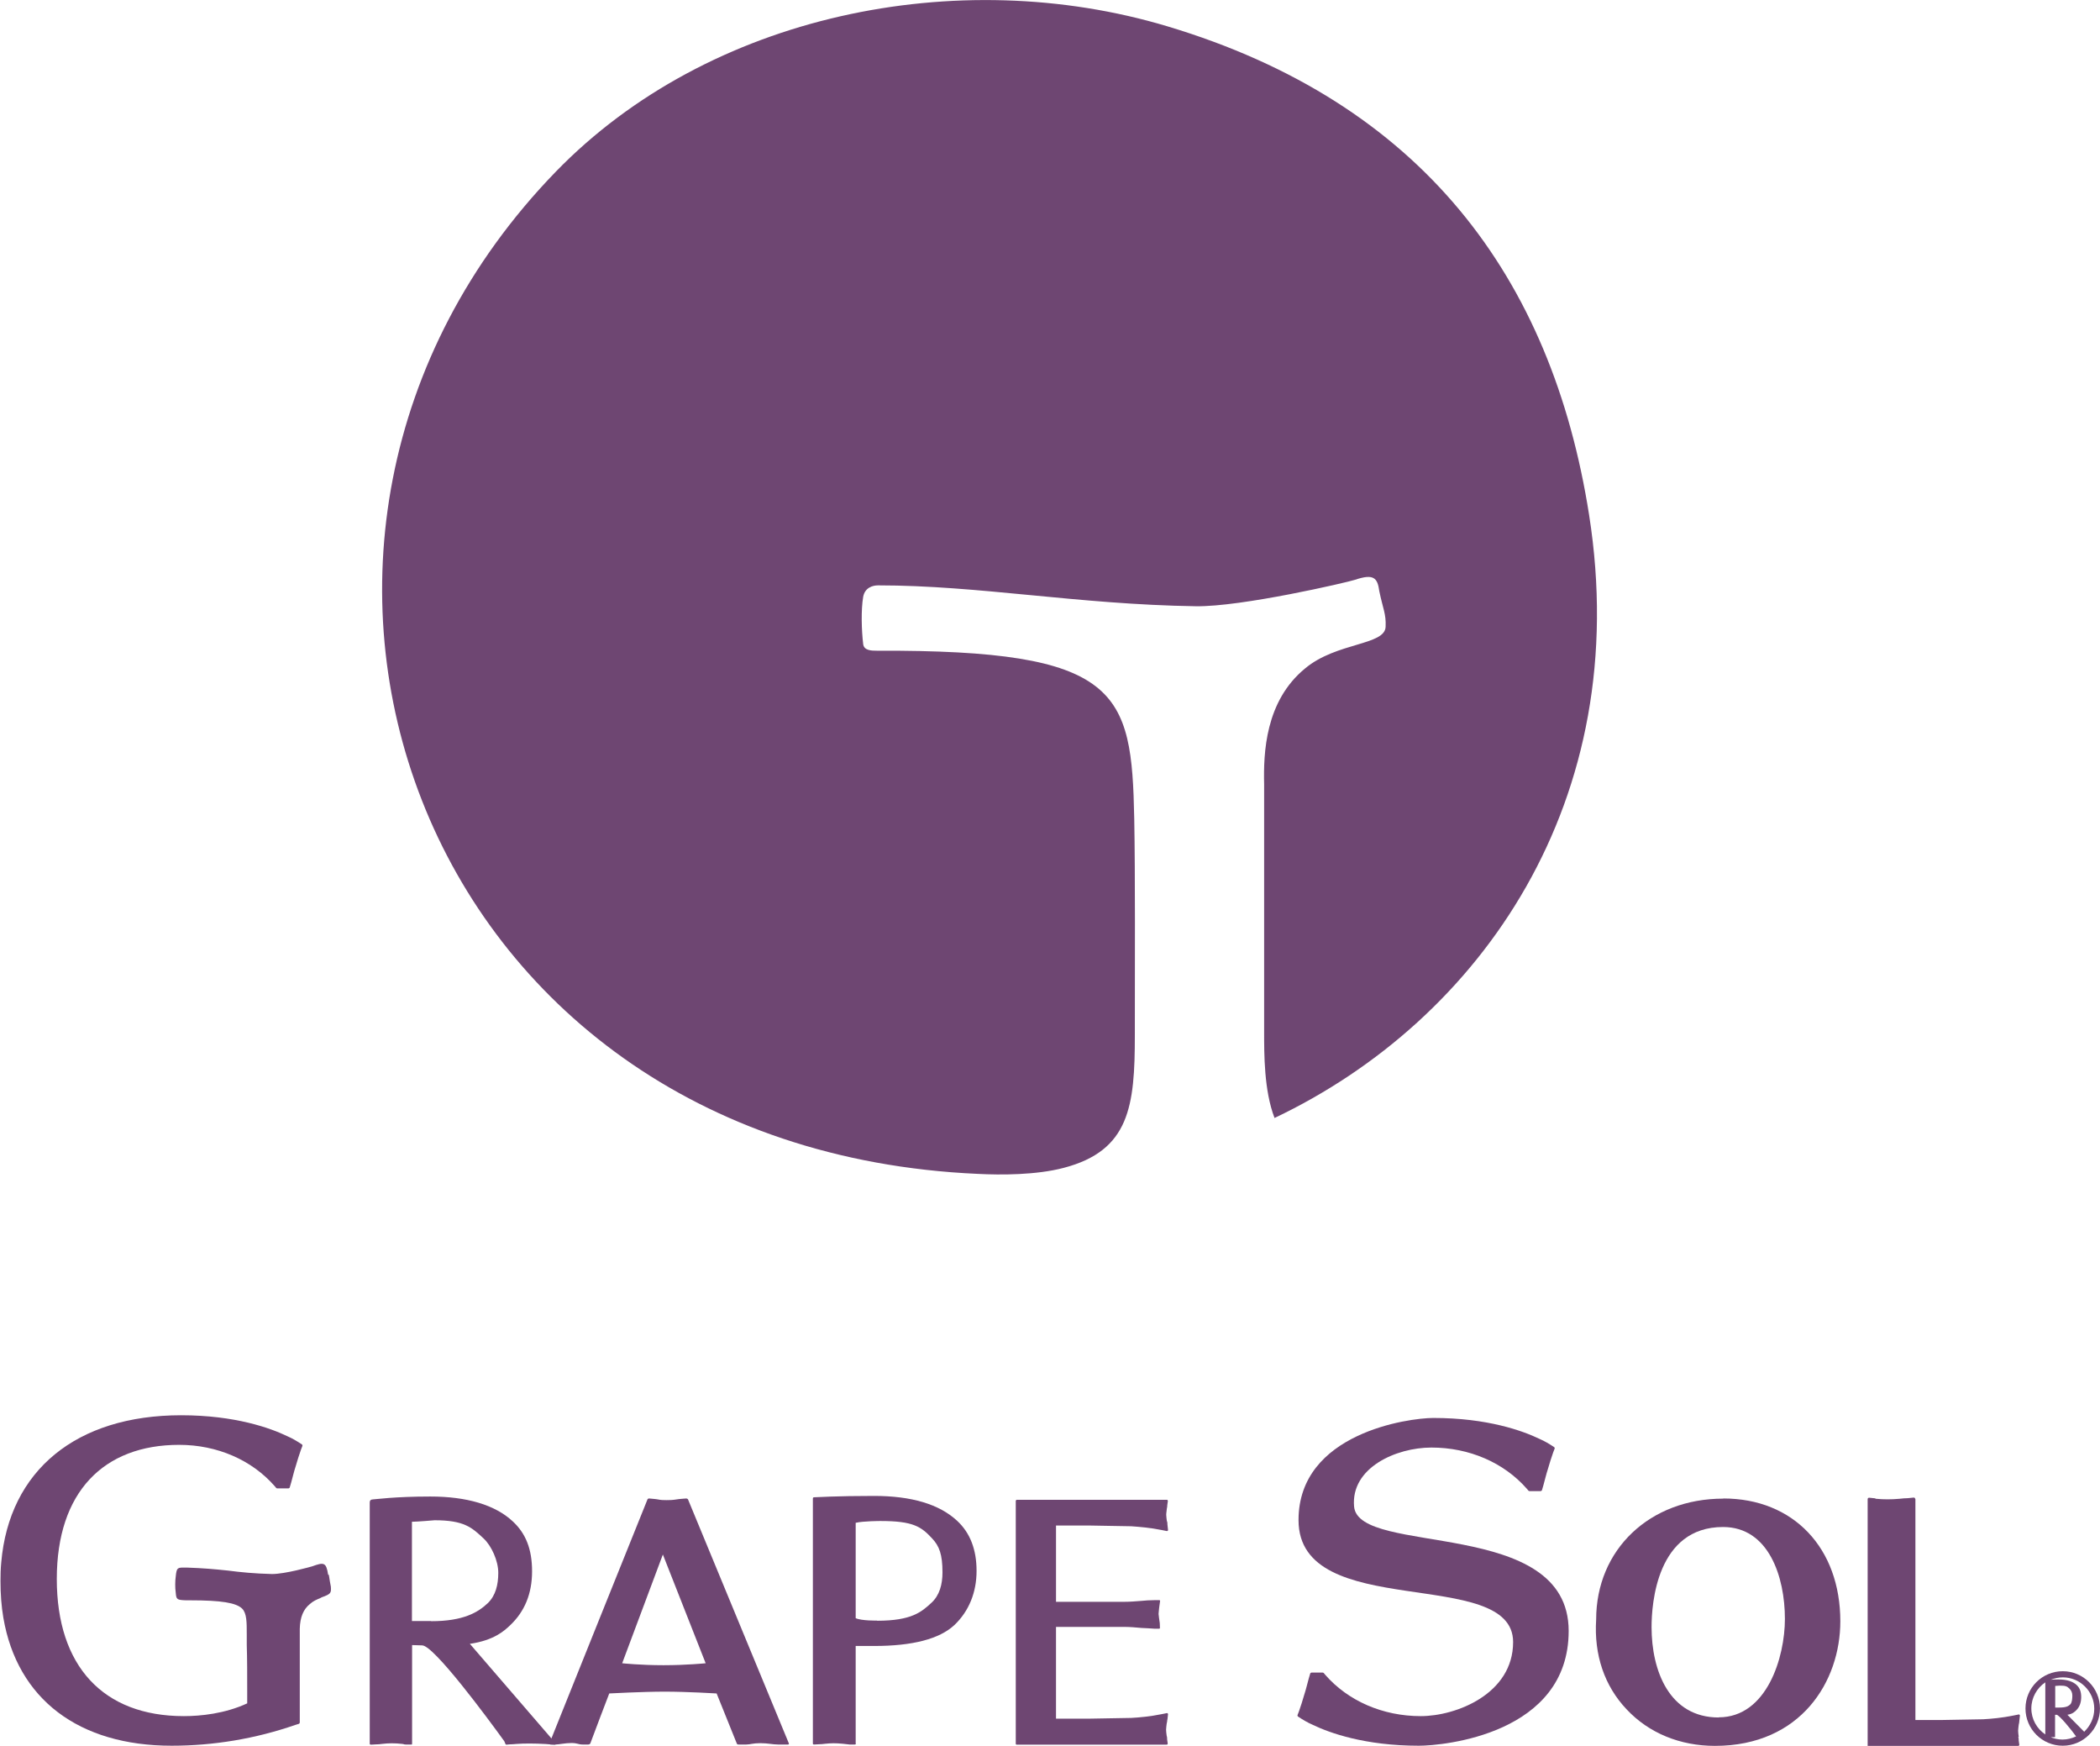 <?xml version="1.0" encoding="UTF-8"?>
<svg id="b" data-name="レイヤー 2" xmlns="http://www.w3.org/2000/svg" width="49.33mm" height="41mm" viewBox="0 0 139.84 116.23">
  <g id="c" data-name="デザイン">
    <g>
      <path d="m84.87,74.42c-.7-1.82-.69-4.25-.69-5.73v-16.46c-.05-2.11.07-5.56,2.74-7.74,2.09-1.74,5.32-1.52,5.35-2.77.04-.84-.18-1.2-.42-2.36-.12-.9-.38-1.18-1.62-.76-.48.16-7.55,1.81-10.61,1.76-7.86-.12-14.43-1.39-21.15-1.39-.37,0-.88.16-.99.76-.15.87-.11,2.24,0,3.15.05.44.58.44.91.44,16.2-.06,16.97,2.67,17.14,11.18.07,3.72.04,9.71.04,14.42s-.34,7.68-4.74,8.83c-1.82.48-4.19.48-5.71.4-37.68-1.67-51.69-42.41-28.11-66.72C47.21.93,63.78-2.43,77.73,1.75c16.91,5.07,25.6,16.67,28.09,32.53,2.99,19-7.18,33.61-20.95,40.15Z" style="fill: #6e4672; stroke-width: 0px;"/>
      <g>
        <g>
          <path d="m56.99,116.08s0,.04-.02.05c0,0-.05.01-.05.01h-.35c-.16-.02-.31-.04-.44-.05-.53-.05-.76-.04-1.19,0-.14.02-.26.03-.37.03l-.35.02s-.05,0-.06-.01c-.02,0-.03-.04-.03-.05v-16.31c0-.06.02-.09.09-.09s1.49-.09,3.98-.09,4.35.55,5.54,1.66c.86.8,1.29,1.91,1.29,3.33s-.5,2.68-1.48,3.61c-.99.92-2.77,1.39-5.34,1.39h-1.23v6.5Zm1.42-8.18c2.3,0,2.96-.59,3.62-1.2.53-.49.73-1.21.73-2.02,0-1.19-.21-1.75-.69-2.26-.73-.79-1.27-1.16-3.44-1.16,0,0-1.13,0-1.65.12v6.35c.4.18,1.43.16,1.43.16Z" style="fill: #6e4672; stroke-width: 0px;"/>
          <path d="m77.74,114.48l.04-.36s0-.04-.03-.05c0-.02-.04-.03-.05-.02l-.35.07c-.73.15-1.46.22-2.02.25l-2.85.05h-2.16v-6.11h4.53c.37,0,.74.03,1.16.07.28.01.57.03.87.05h.3s.04,0,.05-.02c0-.01.02-.02.01-.05,0,0,0-.13-.01-.3-.03-.22-.08-.54-.08-.61,0-.12.03-.25.04-.42l.06-.44c.01-.05-.04-.07-.07-.06-.03,0-.31,0-.31,0-.3,0-.6.02-.89.05-.36.03-.75.06-1.13.06h-4.53v-5.08h2.16l2.85.05c.56.04,1.29.1,2.02.25l.35.07s.04,0,.05-.02c.03,0,.03-.04.03-.05l-.04-.36c0-.08,0-.16-.04-.25-.01-.13-.04-.26-.04-.4s.03-.25.04-.41c.02-.08.03-.16.03-.24l.04-.28s-.02-.04-.03-.06c0-.01-.02-.01-.05-.01h-9.99s-.06.03-.06.06v16.19s.02.05.05.05c0,0,0,0,0,0h9.99s.04,0,.05-.01c0-.02.03-.03.03-.06l-.04-.28c0-.08,0-.16-.03-.24-.02-.17-.04-.29-.04-.41s.03-.27.04-.4c.03-.09.03-.17.04-.25Z" style="fill: #6e4672; stroke-width: 0px;"/>
          <path d="m21.85,104.84c-.13-.85-.29-.84-1.07-.56-.11.03-1.78.51-2.67.51-1.18-.03-2.08-.12-2.93-.23-.95-.1-1.63-.16-2.75-.2h-.1c-.5,0-.57-.02-.63.6-.04.28-.05.73,0,1.07.04.45.06.49.7.51h.26c2.06,0,3.07.16,3.47.56.3.32.3.88.3,1.73,0,.22,0,.44,0,.68.03.84.03,2.05.03,3.18v.71c-1.49.69-3.11.85-4.22.85-5.38,0-8.46-3.34-8.46-9.13s3.12-8.93,8.15-8.93c2.53,0,4.84,1.01,6.36,2.75l.11.13s.05.02.06.02h.75s.07-.02.08-.06l.1-.34c.1-.35.18-.72.3-1.08.11-.37.22-.74.35-1.1l.1-.26s0-.07-.04-.09l-.23-.15c-.12-.07-.36-.23-.75-.4-1.1-.53-3.46-1.39-7.06-1.39-6.98,0-11.45,3.67-11.98,9.8-.04.4-.05.83-.05,1.24,0,.86.06,1.67.19,2.44.93,5.42,5.02,8.52,11.21,8.52,2.78,0,5.57-.46,8.25-1.39l.23-.07s.05-.05.05-.08v-6.25c.02-.77.24-1.29.67-1.64.23-.21.48-.31.68-.39l.11-.06c.61-.22.64-.28.61-.71-.03-.17-.1-.51-.12-.7l-.03-.11Z" style="fill: #6e4672; stroke-width: 0px;"/>
          <path d="m39.33,116.01c-.02.08-.07.13-.16.13h-.38c-.29,0-.33-.1-.74-.1s-.85.1-1.06.1h-.33c-.06,0-.08-.04-.06-.11.02-.07,6.52-16.22,6.52-16.22,0,0,.05-.06.11-.05.07.01.29.03.42.04.28.03.23.07.74.07s.54-.04.82-.07c.13-.02.42-.03.49-.04.05,0,.11.05.11.05,0,0,6.69,16.18,6.71,16.23.02.05.03.1-.05.1h-.67c-.33,0-.67-.09-1.17-.09s-.68.09-.93.09h-.5c-.11,0-.11-.01-.15-.1-.04-.09-1.33-3.3-1.33-3.3,0,0-1.97-.12-3.45-.12s-3.7.12-3.7.12c0,0-1.22,3.19-1.24,3.27Zm4.85-5.15c1.54,0,2.81-.13,2.81-.13l-2.85-7.24-2.71,7.24s1.21.13,2.75.13Z" style="fill: #6e4672; stroke-width: 0px;"/>
          <path d="m31.27,109.44c1.62-.23,2.31-.87,2.69-1.23.98-.92,1.47-2.12,1.47-3.6s-.42-2.52-1.28-3.32c-1.18-1.11-3.09-1.66-5.49-1.66s-3.67.19-3.82.19-.22.08-.22.2v16.07s0,.04.03.05c0,0,.03.01.06.01l.35-.02c.12,0,.23-.01.37-.03.42-.05.84-.06,1.36,0,.13.01.08.04.23.04h.35s.05,0,.05,0c0,0,.02-.03.02-.05v-6.57s.67.02.67.02c.78,0,4.35,4.83,5.47,6.38l.08.19s.04.05.06.04l.21-.02c.17,0,.32-.02.48-.03.49-.04,1.28-.03,1.78,0,.1,0,.19.01.31.02l.43.03c.06,0,.09-.03.07-.09l-5.71-6.62Zm-2.56-1.52s-.85,0-1.28,0v-6.61c.34,0,1.51-.1,1.51-.1,1.97,0,2.48.48,3.27,1.22.52.49.97,1.48.97,2.28s-.18,1.52-.7,2.02c-.66.62-1.63,1.2-3.77,1.2Z" style="fill: #6e4672; stroke-width: 0px;"/>
        </g>
        <g>
          <path d="m137.36,111.26c-1.37,0-2.48,1.11-2.48,2.48s1.11,2.48,2.48,2.48,2.48-1.11,2.48-2.48-1.11-2.48-2.48-2.48Zm-2.09,2.48c0-.72.37-1.36.93-1.74v3.47c-.56-.38-.93-1.01-.93-1.74Zm1.24,1.91s.04,0,.08,0c.03,0,.14,0,.17,0h.08s0,0,.01,0c0,0,0,0,0-.01v-1.48s.1,0,.1,0c.17,0,1.02,1.04,1.3,1.44-.28.13-.58.21-.91.21-.3,0-.59-.07-.85-.19Zm.35-1.97v-1.44c.08,0,.29-.02.29-.02.38,0,.48.03.66.2.12.12.19.27.19.46s-.02.46-.13.58c-.14.14-.3.22-.77.22,0,0-.15,0-.24,0Zm1.92,1.6l-1.11-1.12c.36-.05.52-.23.6-.31.22-.22.32-.52.32-.87s-.09-.59-.28-.78c-.26-.26-.68-.39-1.22-.39-.22,0-.4,0-.53.02.25-.1.52-.16.81-.16,1.15,0,2.09.94,2.09,2.09,0,.61-.27,1.15-.68,1.54Z" style="fill: #6e4672; stroke-width: 0px;"/>
          <path d="m114.76,99.77c-4.9,0-8.47,3.39-8.47,8.05-.15,2.35.55,4.42,2.03,5.98,1.48,1.58,3.56,2.43,5.88,2.43,5.73,0,8.35-4.3,8.35-8.29,0-4.88-3.12-8.18-7.79-8.18Zm-.31,14.57c-3.29,0-4.47-3.11-4.47-6.02,0-1.56.35-6.66,4.76-6.66,3.04,0,4.12,3.31,4.12,6.12,0,2.55-1.2,6.55-4.41,6.55Z" style="fill: #6e4672; stroke-width: 0px;"/>
          <path d="m134.43,115.63c-.02-.17-.04-.29-.04-.41s.03-.27.04-.4c.03-.09.03-.17.04-.25l.04-.36s0-.04-.03-.05c0-.02-.04-.03-.05-.02l-.35.07c-.73.15-1.46.22-2.02.25l-2.85.05h-1.66v-14.7s-.02-.06-.04-.08c-.01-.02-.06-.03-.07-.03l-.39.04c-.2,0-.36.02-.55.04-.55.05-1.07.05-1.58,0-.16,0,.08-.02-.05-.03l-.41-.04s-.03,0-.07.03c0,.02-.02.04-.02.06v16.37s0,.01,0,.02h0s0,0,0,.01c0,.01,0,.03,0,.03.02,0,.02,0,.03,0,0,0,0,0,0,0,0,0,0,0,0,0h9.99s.04,0,.05-.01c0-.02.03-.03.03-.06l-.04-.28c0-.08,0-.16-.03-.24Z" style="fill: #6e4672; stroke-width: 0px;"/>
          <path d="m100.76,109.32c0,3.45-3.79,4.93-6.15,4.93-2.53,0-4.84-1.01-6.36-2.75l-.11-.13s-.05-.02-.06-.02h-.75s-.07.02-.08.06l-.1.34c-.1.35-.18.72-.3,1.08-.11.37-.22.74-.35,1.1l-.1.26s0,.07.04.09l.23.15c.12.07.36.23.75.4,1.1.53,3.46,1.39,7.06,1.39,1.64,0,9.98-.77,9.98-7.64,0-7.62-13.99-4.94-14.29-8.28-.23-2.58,2.79-3.93,5.15-3.93,2.53,0,4.84,1.01,6.36,2.75l.11.13s.05.02.06.02h.75s.07-.02.08-.06l.1-.34c.1-.35.18-.72.3-1.08.11-.37.22-.74.35-1.1l.1-.26s0-.07-.04-.09l-.23-.15c-.12-.07-.36-.23-.75-.4-1.1-.53-3.46-1.39-7.06-1.39-1.64,0-8.98,1-8.98,6.8,0,6.83,14.29,3.01,14.29,8.12Z" style="fill: #6e4672; stroke-width: 0px;"/>
        </g>
      </g>
    </g>
  </g>
</svg>